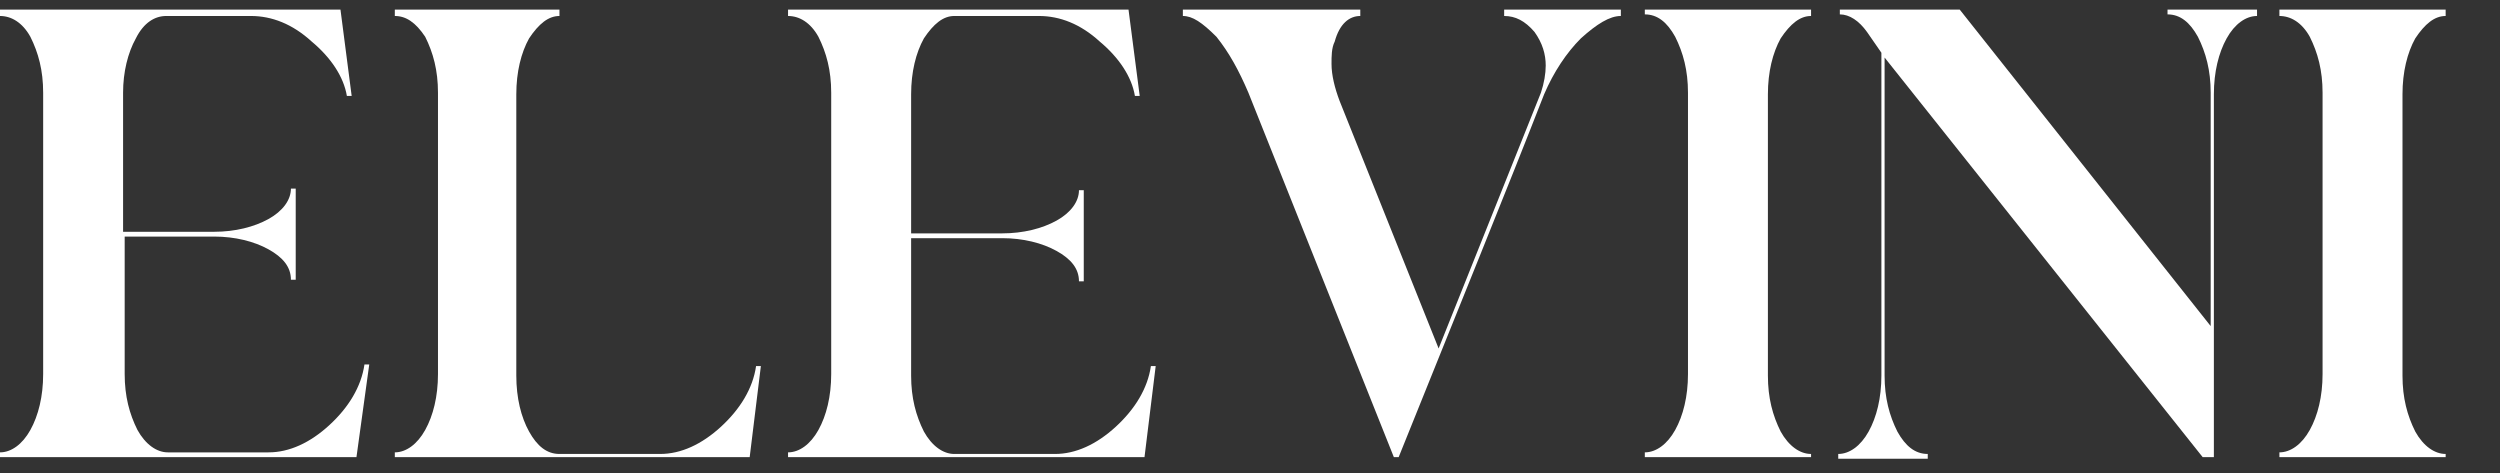 <?xml version="1.0" encoding="UTF-8"?>
<!-- Generator: Adobe Illustrator 27.0.0, SVG Export Plug-In . SVG Version: 6.00 Build 0)  -->
<svg xmlns="http://www.w3.org/2000/svg" xmlns:xlink="http://www.w3.org/1999/xlink" version="1.1" id="Layer_1" x="0px" y="0px" viewBox="0 0 156.4 29.6" style="enable-background:new 0 0 156.4 29.6;" xml:space="preserve">
<rect x="0" y="0" width="156.4" height="29.6" fill="#333333" stroke="none"/>
<style type="text/css">
	.st0{fill:#FFFFFF;}
</style>
<g>
	<path class="st0" d="M22.3,28.6H0v-0.3c0.7,0,1.4-0.5,1.9-1.4c0.5-0.9,0.8-2.1,0.8-3.5V5.8c0-1.4-0.3-2.5-0.8-3.5   C1.4,1.4,0.7,1,0,1V0.6h21.3L22,6h-0.3c-0.2-1.2-1-2.4-2.2-3.4C18.3,1.5,17,1,15.7,1h-5.3C9.7,1,9,1.4,8.5,2.4   C8,3.3,7.7,4.5,7.7,5.8v8.7h5.7c1.3,0,2.5-0.3,3.4-0.8c0.9-0.5,1.4-1.2,1.4-1.9h0.3v5.7h-0.3c0-0.8-0.5-1.4-1.4-1.9   c-0.9-0.5-2.1-0.8-3.4-0.8H7.8v8.6c0,1.4,0.3,2.5,0.8,3.5c0.5,0.9,1.2,1.4,1.9,1.4h6.3c1.3,0,2.6-0.6,3.8-1.7   c1.2-1.1,2-2.4,2.2-3.8h0.3L22.3,28.6z"></path>
	<path class="st0" d="M46.9,28.6H24.7v-0.3c0.7,0,1.4-0.5,1.9-1.4c0.5-0.9,0.8-2.1,0.8-3.5V5.8c0-1.4-0.3-2.5-0.8-3.5   C26,1.4,25.4,1,24.7,1V0.6H35V1c-0.7,0-1.3,0.5-1.9,1.4c-0.5,0.9-0.8,2.1-0.8,3.5v17.6c0,1.4,0.3,2.6,0.8,3.5   c0.5,0.9,1.1,1.4,1.9,1.4h6.3c1.3,0,2.6-0.6,3.8-1.7c1.2-1.1,2-2.4,2.2-3.8h0.3L46.9,28.6z"></path>
	<path class="st0" d="M71.6,28.6H49.3v-0.3c0.7,0,1.4-0.5,1.9-1.4c0.5-0.9,0.8-2.1,0.8-3.5V5.8c0-1.4-0.3-2.5-0.8-3.5   C50.7,1.4,50,1,49.3,1V0.6h21.3L71.3,6H71c-0.2-1.2-1-2.4-2.2-3.4C67.6,1.5,66.3,1,65,1h-5.3c-0.7,0-1.3,0.5-1.9,1.4   c-0.5,0.9-0.8,2.1-0.8,3.5v8.7h5.7c1.3,0,2.5-0.3,3.4-0.8c0.9-0.5,1.4-1.2,1.4-1.9h0.3v5.7h-0.3c0-0.8-0.5-1.4-1.4-1.9   c-0.9-0.5-2.1-0.8-3.4-0.8h-5.7v8.6c0,1.4,0.3,2.5,0.8,3.5c0.5,0.9,1.2,1.4,1.9,1.4H66c1.3,0,2.6-0.6,3.8-1.7   c1.2-1.1,2-2.4,2.2-3.8h0.3L71.6,28.6z"></path>
	<path class="st0" d="M87.5,28.6h-0.3L78.1,5.8c-0.6-1.4-1.2-2.5-2-3.5C75.2,1.4,74.6,1,74,1V0.6h11.1V1c-0.7,0-1.3,0.5-1.6,1.6   C83.3,3,83.3,3.5,83.3,4c0,0.7,0.2,1.5,0.5,2.3l6.2,15.5l6.4-16c0.2-0.6,0.3-1.2,0.3-1.7c0-0.7-0.2-1.4-0.7-2.1   C95.4,1.3,94.8,1,94.1,1V0.6h7.3V1c-0.7,0-1.5,0.5-2.5,1.4c-0.9,0.9-1.7,2.1-2.3,3.5C94.3,11.8,91.2,19.4,87.5,28.6z"></path>
	<path class="st0" d="M113.3,28.6h-10.4v-0.3c0.7,0,1.4-0.5,1.9-1.4c0.5-0.9,0.8-2.1,0.8-3.5V5.8c0-1.4-0.3-2.5-0.8-3.5   c-0.5-0.9-1.1-1.4-1.9-1.4V0.6h10.4V1c-0.7,0-1.3,0.5-1.9,1.4c-0.5,0.9-0.8,2.1-0.8,3.5v17.6c0,1.4,0.3,2.5,0.8,3.5   c0.5,0.9,1.2,1.4,1.9,1.4V28.6z"></path>
	<path class="st0" d="M138.4,28.6h-0.6L117.9,3.6v19.9c0,1.4,0.3,2.5,0.8,3.5c0.5,0.9,1.1,1.4,1.9,1.4v0.3h-5.6v-0.3   c0.7,0,1.4-0.5,1.9-1.4c0.5-0.9,0.8-2.1,0.8-3.5V3.3l-0.9-1.3c-0.5-0.7-1.1-1.1-1.7-1.1V0.6h7.5l15.7,19.8V5.8   c0-1.4-0.3-2.5-0.8-3.5c-0.5-0.9-1.1-1.4-1.9-1.4V0.6h5.6V1c-0.7,0-1.4,0.5-1.9,1.4c-0.5,0.9-0.8,2.1-0.8,3.5V28.6z"></path>
	<path class="st0" d="M153,28.6h-10.4v-0.3c0.7,0,1.4-0.5,1.9-1.4c0.5-0.9,0.8-2.1,0.8-3.5V5.8c0-1.4-0.3-2.5-0.8-3.5   C144,1.4,143.3,1,142.6,1V0.6H153V1c-0.7,0-1.3,0.5-1.9,1.4c-0.5,0.9-0.8,2.1-0.8,3.5v17.6c0,1.4,0.3,2.5,0.8,3.5   c0.5,0.9,1.2,1.4,1.9,1.4V28.6z"></path>
</g>
</svg>
